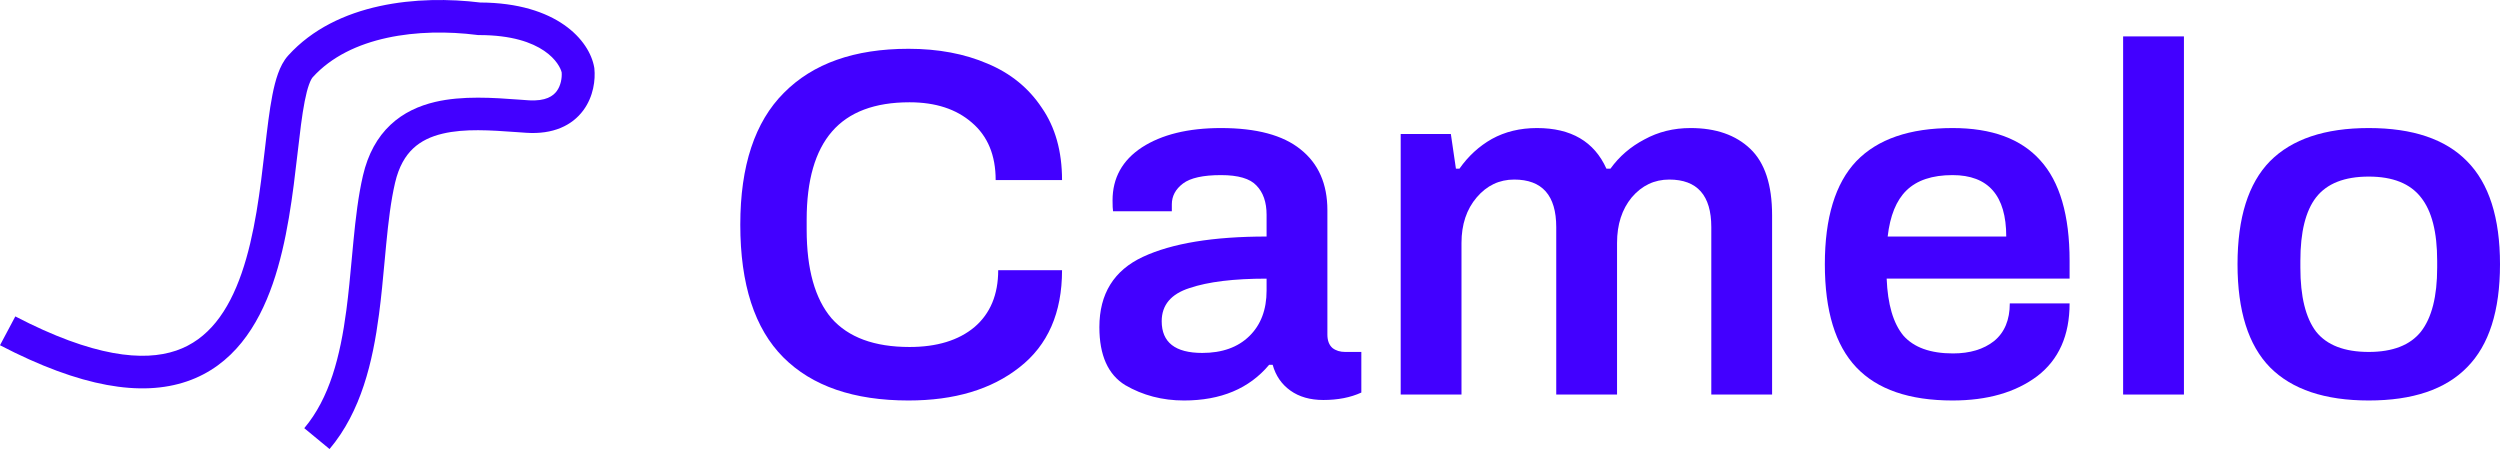 <svg width="1489" height="268" viewBox="0 0 1489 268" fill="none" xmlns="http://www.w3.org/2000/svg">
<path d="M541.111 238.529C508.518 238.529 483.671 229.973 466.569 212.862C449.468 195.75 440.917 169.395 440.917 133.795C440.917 98.785 449.569 72.626 466.871 55.318C484.174 37.813 508.92 29.06 541.111 29.06C558.816 29.06 574.509 32.01 588.19 37.911C601.871 43.615 612.635 52.367 620.481 64.168C628.529 75.773 632.553 90.131 632.553 107.242H593.018C593.018 92.491 588.29 81.083 578.834 73.019C569.58 64.955 557.206 60.923 541.715 60.923C520.992 60.923 505.601 66.725 495.541 78.33C485.481 89.934 480.452 107.439 480.452 130.844V136.745C480.452 160.347 485.381 177.95 495.239 189.555C505.299 200.962 520.791 206.666 541.715 206.666C558.011 206.666 570.887 202.733 580.343 194.865C589.799 186.801 594.527 175.492 594.527 160.937H632.553C632.553 186.309 624.103 205.584 607.202 218.762C590.504 231.94 568.473 238.529 541.111 238.529Z" fill="#4200FF"/>
<path d="M705.187 238.529C692.31 238.529 680.641 235.48 670.179 229.383C659.919 223.089 654.788 211.583 654.788 194.865C654.788 175 663.439 161.035 680.742 152.971C698.044 144.907 722.59 140.875 754.378 140.875V127.894C754.378 120.42 752.366 114.618 748.342 110.488C744.52 106.357 737.478 104.292 727.217 104.292C716.554 104.292 709.009 105.964 704.583 109.307C700.157 112.651 697.944 116.781 697.944 121.699V125.829H662.937C662.735 124.649 662.635 122.485 662.635 119.338C662.635 105.964 668.469 95.441 680.138 87.77C692.009 80.1 707.702 76.264 727.217 76.264C748.342 76.264 764.136 80.493 774.598 88.951C785.261 97.408 790.593 109.504 790.593 125.239V199.291C790.593 202.831 791.599 205.486 793.611 207.256C795.622 208.83 798.137 209.616 801.155 209.616H810.812V233.809C804.374 236.759 796.83 238.234 788.178 238.234C780.332 238.234 773.793 236.366 768.562 232.629C763.331 228.892 759.81 223.778 758 217.287H755.887C744.017 231.448 727.117 238.529 705.187 238.529ZM716.051 210.207C727.921 210.207 737.277 206.863 744.117 200.176C750.958 193.488 754.378 184.441 754.378 173.033V165.953C734.863 165.953 719.572 167.821 708.506 171.558C697.441 175.098 691.908 181.687 691.908 191.325C691.908 203.913 699.956 210.207 716.051 210.207Z" fill="#4200FF"/>
<path d="M834.251 79.805H864.127L867.145 100.457H869.258C874.489 92.983 880.927 87.082 888.572 82.755C896.419 78.428 905.372 76.264 915.431 76.264C935.752 76.264 949.533 84.329 956.776 100.457H959.191C964.422 93.179 971.162 87.377 979.41 83.05C987.659 78.526 996.813 76.264 1006.87 76.264C1021.96 76.264 1033.83 80.395 1042.48 88.656C1051.14 96.916 1055.46 110.094 1055.46 128.189V234.989H1019.25V135.27C1019.25 116.388 1010.9 106.947 994.198 106.947C985.346 106.947 977.901 110.488 971.866 117.568C966.031 124.649 963.114 133.696 963.114 144.711V234.989H926.899V135.27C926.899 116.388 918.55 106.947 901.851 106.947C892.998 106.947 885.554 110.488 879.519 117.568C873.483 124.649 870.465 133.696 870.465 144.711V234.989H834.251V79.805Z" fill="#4200FF"/>
<path d="M1162.93 238.529C1137.18 238.529 1118.07 231.94 1105.59 218.762C1093.12 205.584 1086.88 185.129 1086.88 157.397C1086.88 129.664 1093.12 109.209 1105.59 96.031C1118.27 82.853 1137.38 76.264 1162.93 76.264C1186.27 76.264 1203.67 82.657 1215.14 95.441C1226.81 108.226 1232.65 128.189 1232.65 155.332V165.953H1123.7C1124.3 181.294 1127.62 192.603 1133.66 199.881C1139.9 206.961 1149.75 210.502 1163.23 210.502C1173.29 210.502 1181.44 208.043 1187.68 203.126C1193.92 198.012 1197.03 190.538 1197.03 180.704H1232.65C1232.65 199.782 1226.21 214.239 1213.33 224.073C1200.45 233.71 1183.66 238.529 1162.93 238.529ZM1194.92 140.875C1194.92 116.486 1184.26 104.292 1162.93 104.292C1150.86 104.292 1141.71 107.341 1135.47 113.438C1129.43 119.338 1125.71 128.484 1124.3 140.875H1194.92Z" fill="#4200FF"/>
<path d="M1264.53 21.684H1300.75V234.989H1264.53V21.684Z" fill="#4200FF"/>
<path d="M1410.84 238.529C1384.68 238.529 1365.07 231.94 1351.99 218.762C1339.11 205.584 1332.67 185.129 1332.67 157.397C1332.67 129.664 1339.11 109.209 1351.99 96.031C1365.07 82.853 1384.68 76.264 1410.84 76.264C1436.99 76.264 1456.51 82.853 1469.38 96.031C1482.46 109.209 1489 129.664 1489 157.397C1489 185.129 1482.46 205.584 1469.38 218.762C1456.51 231.94 1436.99 238.529 1410.84 238.529ZM1410.84 209.616C1425.12 209.616 1435.48 205.584 1441.92 197.52C1448.36 189.26 1451.58 176.573 1451.58 159.462V155.332C1451.58 138.22 1448.36 125.632 1441.92 117.568C1435.48 109.307 1425.12 105.177 1410.84 105.177C1396.35 105.177 1385.89 109.307 1379.45 117.568C1373.21 125.632 1370.1 138.22 1370.1 155.332V159.462C1370.1 176.573 1373.21 189.26 1379.45 197.52C1385.89 205.584 1396.35 209.616 1410.84 209.616Z" fill="#4200FF"/>
<path fill-rule="evenodd" clip-rule="evenodd" d="M284.132 20.811C249.509 16.441 208.554 21.364 186.24 46.022C185.839 46.467 185.019 47.695 184.061 50.345C183.136 52.901 182.278 56.222 181.471 60.348C179.847 68.646 178.636 79.062 177.247 91.082L177.181 91.659C174.47 115.124 171.137 143.984 162.449 169.028C153.688 194.281 138.734 217.797 111.33 227.155C84.274 236.394 48.225 230.703 0 205.626L9.122 188.456C55.633 212.642 85.541 215.441 104.933 208.819C123.978 202.316 135.963 185.62 143.904 162.731C151.846 139.839 154.993 112.895 157.767 88.88L157.793 88.657C159.143 76.967 160.433 65.799 162.221 56.661C163.126 52.04 164.208 47.658 165.599 43.812C166.956 40.059 168.826 36.186 171.632 33.084C200.487 1.197 249.722 -2.97 285.999 1.493C331.648 1.695 351.127 24.004 353.916 40.159L353.974 40.492L354.008 40.827C354.677 47.444 353.578 57.393 347.408 65.733C340.749 74.733 329.453 80.168 313.392 79.085C311.487 78.957 309.58 78.821 307.676 78.685C292.186 77.579 276.84 76.484 263.68 79.589C256.589 81.263 250.697 84.065 246.077 88.406C241.503 92.705 237.573 99.075 235.293 108.899C232.805 119.616 231.342 131.899 230.036 145.338C229.708 148.713 229.389 152.169 229.065 155.679C228.12 165.928 227.132 176.642 225.74 187.194C222.018 215.414 215.155 245.046 196.279 267.442L181.22 255.02C196.314 237.111 202.661 212.256 206.298 184.684C207.636 174.539 208.574 164.375 209.51 154.23C209.84 150.644 210.171 147.061 210.519 143.481C211.831 129.979 213.387 116.605 216.183 104.558C219.187 91.617 224.787 81.66 232.574 74.342C240.315 67.068 249.616 62.967 259.131 60.721C275.475 56.865 294.1 58.231 309.135 59.333C311.061 59.475 312.928 59.612 314.725 59.733C325.235 60.441 329.539 57.044 331.586 54.276C334.028 50.976 334.78 46.446 334.531 43.137C333.474 38.472 324.176 20.889 285.373 20.889H284.75L284.132 20.811Z" fill="#4200FF"/>
</svg>
